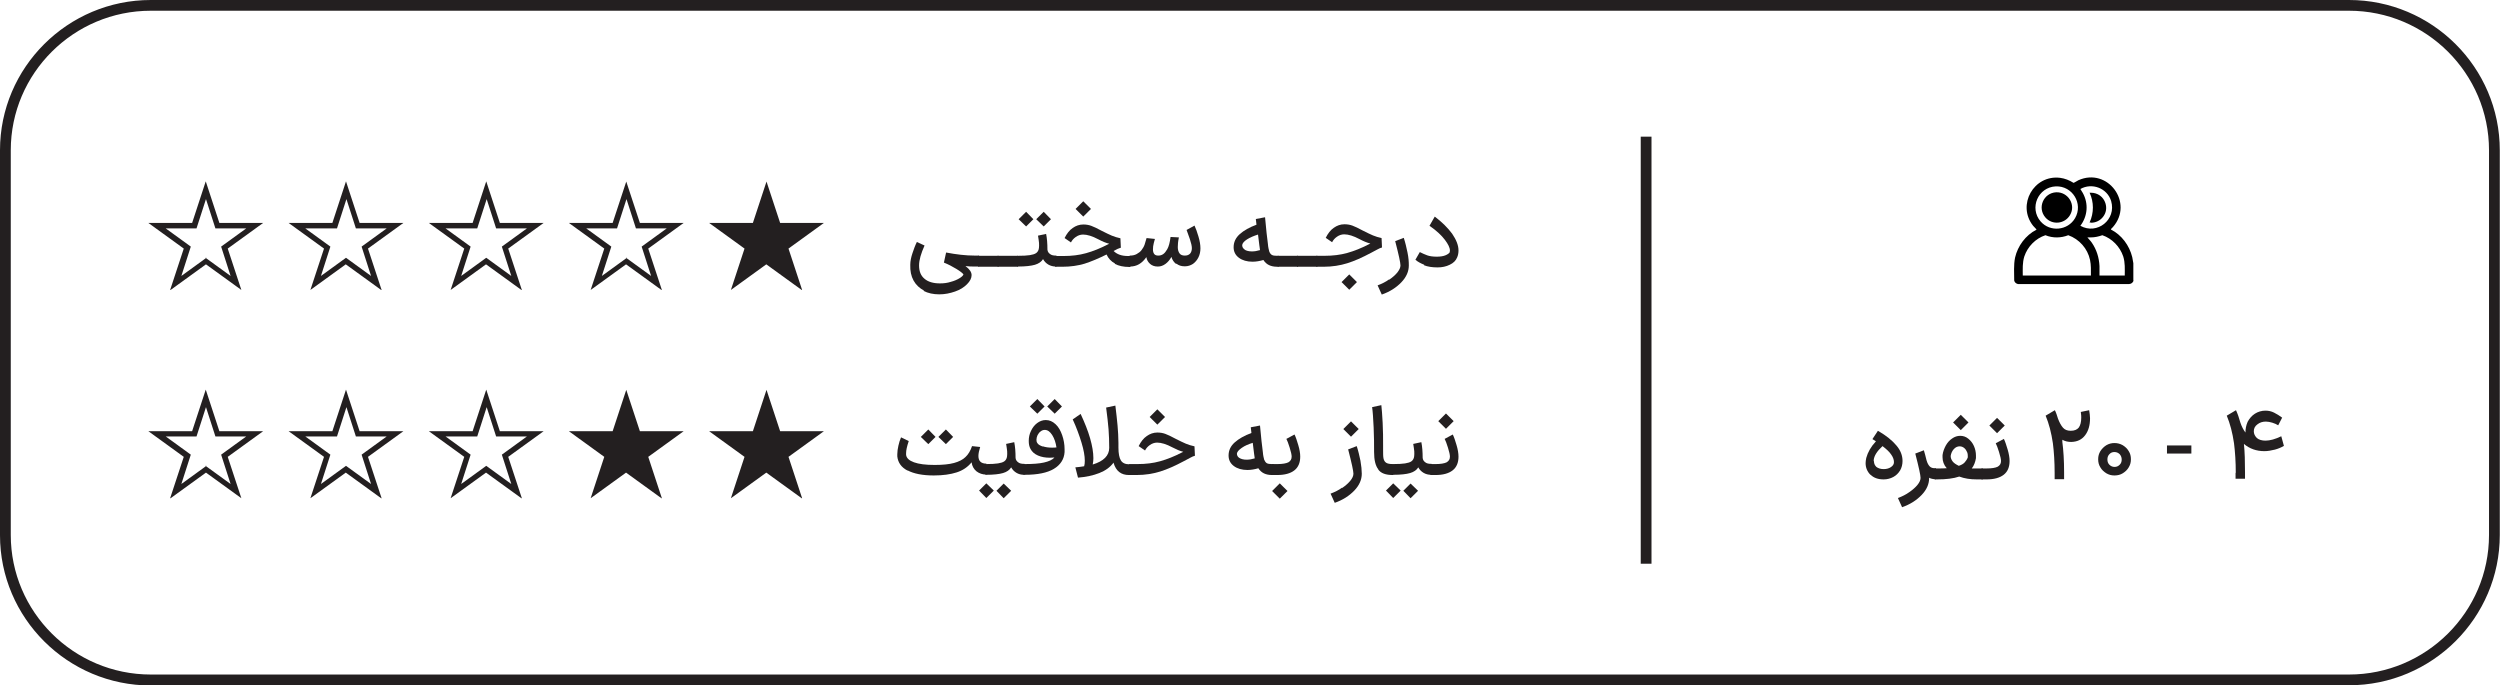 <svg xmlns="http://www.w3.org/2000/svg" width="310" height="85" viewBox="0 0 310 85" fill="none"><g clip-path="url(#clip0_15_4817)"><path d="M291.274 85H18.699C8.395 85 0 76.636 0 66.371V18.629C0 8.364 8.395 0 18.699 0H291.274C301.577 0 309.973 8.364 309.973 18.629V66.344C309.973 76.609 301.577 84.973 291.274 84.973V85ZM18.699 1.331C9.131 1.331 1.336 9.097 1.336 18.629V66.344C1.336 75.875 9.131 83.642 18.699 83.642H291.274C300.841 83.642 308.637 75.875 308.637 66.344V18.629C308.637 9.097 300.841 1.331 291.274 1.331H18.699Z" fill="#231F20"></path><path d="M204.786 16.946H203.45V69.901H204.786V16.946Z" fill="#231F20"></path><path d="M21.097 35.956L22.787 30.823L18.399 27.646H23.823L25.513 22.486L27.203 27.646H32.627L28.239 30.823L29.929 35.956L25.54 32.778L21.152 35.956H21.097ZM25.486 31.963L28.593 34.218L27.421 30.578L30.529 28.325H26.712L25.54 24.686L24.368 28.325H20.552L23.66 30.578L22.488 34.218L25.595 31.963H25.486Z" fill="#231F20"></path><path d="M47.264 35.956L42.876 32.778L38.488 35.956L40.178 30.823L35.789 27.646H41.213L42.903 22.486L44.593 27.646H50.017L45.629 30.823L47.319 35.956H47.264ZM37.861 28.325L40.968 30.578L39.796 34.218L42.903 31.963L46.011 34.218L44.839 30.578L47.946 28.325H44.13L42.958 24.686L41.786 28.325H37.97H37.861Z" fill="#231F20"></path><path d="M64.655 35.956L60.266 32.778L55.878 35.956L57.568 30.823L53.179 27.646H58.604L60.294 22.486L61.984 27.646H67.408L63.019 30.823L64.709 35.956H64.655ZM55.251 28.325L58.358 30.578L57.186 34.218L60.294 31.963L63.401 34.218L62.229 30.578L65.336 28.325H61.52L60.348 24.686L59.176 28.325H55.36H55.251Z" fill="#231F20"></path><path d="M82.018 35.955L77.629 32.778L73.241 35.955L74.931 30.823L70.543 27.645H75.967L77.657 22.513L79.347 27.645H84.771L80.382 30.823L82.072 35.955H82.018ZM77.629 31.963L80.737 34.217L79.565 30.578L82.672 28.324H78.856L77.684 24.685L76.512 28.324H72.696L75.803 30.578L74.631 34.217L77.739 31.963H77.629Z" fill="#231F20"></path><path d="M95.02 23.599L96.437 27.971H101.071L97.309 30.687L98.754 35.086L95.02 32.371L91.258 35.086L92.703 30.687L88.941 27.971H93.575L95.02 23.599Z" fill="#231F20"></path><path d="M99.408 35.955L95.02 32.778L90.631 35.955L92.321 30.823L87.933 27.645H93.357L95.047 22.513L96.737 27.645H102.161L97.773 30.823L99.463 35.955H99.408ZM95.02 31.963L98.127 34.217L96.955 30.578L100.062 28.324H96.246L95.074 24.685L93.902 28.324H90.086L93.194 30.578L92.022 34.217L95.129 31.963H95.02Z" fill="#231F20"></path><path d="M114.591 36.037C114.018 35.738 113.582 35.331 113.282 34.788C112.983 34.245 112.846 33.593 112.874 32.833C112.874 32.371 112.983 31.882 113.146 31.393C113.31 30.904 113.473 30.443 113.691 30.008L114.645 30.443C114.209 31.42 113.964 32.235 113.964 32.914C113.964 33.647 114.182 34.19 114.645 34.571C115.081 34.951 115.736 35.141 116.553 35.141C117.017 35.141 117.48 35.087 117.889 34.951C118.325 34.842 118.679 34.679 118.952 34.516C119.225 34.353 119.415 34.19 119.47 34.028C119.388 33.892 119.088 33.647 118.598 33.349C118.107 33.05 117.589 32.778 117.044 32.561L117.317 31.312C118.598 31.556 119.77 31.692 120.833 31.692H121.405L121.487 32.371L121.405 33.05H120.833C120.506 33.05 120.151 33.05 119.715 32.995C120.233 33.376 120.478 33.756 120.478 34.109C120.478 34.489 120.288 34.869 119.906 35.249C119.524 35.63 119.061 35.928 118.434 36.146C117.807 36.363 117.18 36.499 116.472 36.499C115.736 36.499 115.081 36.363 114.509 36.064L114.591 36.037Z" fill="#231F20"></path><path d="M121.296 31.719H123.831L123.913 32.398L123.831 33.077H121.296V31.746V31.719Z" fill="#231F20"></path><path d="M123.695 31.719H126.23L126.312 32.398L126.23 33.077H123.695V31.746V31.719Z" fill="#231F20"></path><path d="M126.121 31.719H126.23C126.857 31.719 127.347 31.692 127.702 31.638C128.056 31.583 128.301 31.502 128.465 31.393C128.628 31.285 128.737 31.122 128.792 30.932C128.819 30.823 128.846 30.687 128.846 30.47C128.846 30.253 128.846 30.008 128.792 29.737C128.737 29.465 128.737 29.275 128.71 29.221L129.719 29.004C129.828 29.547 129.882 30.198 129.882 30.959C129.909 31.203 130.018 31.366 130.209 31.502C130.373 31.638 130.618 31.692 130.918 31.692H131L131.081 32.371L131 33.05H130.918C130.591 33.05 130.264 32.968 129.991 32.806C129.719 32.642 129.501 32.425 129.337 32.127C129.146 32.452 128.792 32.697 128.328 32.833C127.865 32.968 127.156 33.05 126.257 33.05H126.148V31.719H126.121ZM126.911 26.587L127.238 26.261L128.138 27.184L127.238 28.08L126.311 27.184L126.911 26.587ZM129.092 26.587L129.419 26.261L130.318 27.184L129.419 28.08L128.492 27.184L129.092 26.587Z" fill="#231F20"></path><path d="M138.25 32.669C137.787 32.425 137.433 32.045 137.214 31.556C136.233 32.045 135.334 32.425 134.489 32.697C133.671 32.941 132.744 33.077 131.763 33.077H130.836V31.746H131.872C132.881 31.746 133.807 31.637 134.679 31.393C135.552 31.149 136.424 30.796 137.323 30.334L137.542 30.225C137.105 30.117 136.669 29.927 136.206 29.682C135.443 29.275 134.816 29.085 134.298 29.085C133.971 29.085 133.671 29.194 133.398 29.384C133.126 29.574 132.935 29.791 132.799 30.062L132.008 29.519C132.281 28.976 132.608 28.542 133.017 28.27C133.398 27.999 133.835 27.836 134.325 27.836C134.679 27.836 135.007 27.89 135.306 27.999C135.606 28.107 136.07 28.324 136.615 28.623C137.133 28.895 137.569 29.085 137.869 29.221C138.196 29.356 138.55 29.465 138.932 29.547L138.986 30.714C138.768 30.768 138.468 30.904 138.087 31.122C138.277 31.312 138.523 31.475 138.823 31.583C139.122 31.692 139.477 31.746 139.886 31.746H140.158L140.24 32.425L140.158 33.104H140.049C139.313 33.104 138.714 32.968 138.25 32.724V32.669ZM133.998 25.283L134.325 24.957L134.652 25.283L135.279 25.907L134.952 26.233L134.325 26.858L133.698 26.233L133.371 25.907L133.998 25.283Z" fill="#231F20"></path><path d="M145.828 32.724C145.555 32.506 145.365 32.235 145.256 31.855C145.065 32.208 144.819 32.506 144.52 32.724C144.22 32.941 143.92 33.05 143.593 33.05H143.538C143.184 33.05 142.857 32.941 142.612 32.724C142.366 32.506 142.203 32.235 142.148 31.882C141.603 32.669 140.949 33.05 140.131 33.05H140.077L139.995 32.371L140.077 31.692H140.131C140.431 31.692 140.704 31.637 140.949 31.502C141.194 31.366 141.412 31.203 141.549 31.013C141.712 30.796 141.848 30.578 141.93 30.334C142.012 30.089 142.094 29.818 142.175 29.519L143.211 29.628C143.211 29.628 143.157 29.845 143.075 30.117C142.993 30.415 142.966 30.687 142.966 30.931C142.966 31.176 143.02 31.366 143.129 31.502C143.239 31.637 143.402 31.692 143.62 31.692C143.865 31.692 144.056 31.637 144.247 31.502C144.438 31.366 144.574 31.176 144.738 30.904C144.928 30.578 145.065 30.062 145.147 29.383L146.182 29.438C146.073 29.954 146.046 30.334 146.046 30.633C146.046 30.986 146.128 31.23 146.264 31.42C146.4 31.61 146.618 31.692 146.918 31.692C147.218 31.692 147.409 31.61 147.572 31.447C147.709 31.284 147.791 31.067 147.791 30.768C147.791 30.524 147.709 30.144 147.545 29.655C147.382 29.166 147.245 28.786 147.136 28.514L148.118 27.971C148.281 28.324 148.445 28.759 148.608 29.329C148.772 29.872 148.854 30.361 148.854 30.796C148.854 31.203 148.772 31.583 148.608 31.909C148.445 32.235 148.227 32.506 147.927 32.724C147.627 32.914 147.3 33.022 146.946 33.022H146.891C146.482 33.022 146.155 32.914 145.883 32.696L145.828 32.724Z" fill="#231F20"></path><path d="M156.676 32.235C156.213 32.371 155.75 32.452 155.313 32.452C154.632 32.452 154.06 32.289 153.623 31.963C153.187 31.637 152.969 31.203 152.969 30.66C152.969 30.035 153.215 29.492 153.732 29.03C154.25 28.569 154.932 28.189 155.804 27.863L155.722 27.157L156.867 26.939C157.003 28.406 157.112 29.492 157.221 30.253C157.249 30.66 157.33 30.959 157.385 31.176C157.467 31.393 157.576 31.529 157.712 31.61C157.848 31.692 158.066 31.719 158.366 31.719H158.557L158.639 32.398L158.557 33.077H158.366C157.576 33.077 157.031 32.805 156.676 32.262V32.235ZM154.332 30.959C154.55 31.094 154.85 31.176 155.232 31.176C155.559 31.176 155.886 31.122 156.24 31.013C156.24 30.904 156.186 30.687 156.158 30.416C156.077 29.791 156.022 29.356 155.995 29.085C155.477 29.248 155.014 29.438 154.632 29.682C154.25 29.927 154.06 30.171 154.032 30.388C154.032 30.606 154.114 30.796 154.332 30.931V30.959Z" fill="#231F20"></path><path d="M158.421 31.719H160.956L161.038 32.398L160.956 33.077H158.421V31.746V31.719Z" fill="#231F20"></path><path d="M160.82 31.719H163.355L163.436 32.398L163.355 33.077H160.82V31.746V31.719Z" fill="#231F20"></path><path d="M163.218 31.719H164.254C165.263 31.719 166.189 31.61 167.062 31.366C167.934 31.122 168.806 30.769 169.706 30.307L169.924 30.198C169.487 30.09 169.051 29.9 168.588 29.655C167.825 29.248 167.198 29.058 166.68 29.058C166.353 29.058 166.053 29.166 165.78 29.357C165.508 29.547 165.317 29.764 165.181 30.035L164.39 29.492C164.663 28.949 164.99 28.515 165.399 28.243C165.78 27.971 166.217 27.809 166.707 27.809C167.062 27.809 167.389 27.863 167.688 27.971C167.988 28.08 168.452 28.297 168.997 28.596C169.515 28.868 169.951 29.058 170.251 29.194C170.578 29.329 170.932 29.438 171.314 29.52L171.368 30.687C171.205 30.741 171.014 30.796 170.796 30.932C170.578 31.067 170.305 31.176 170.033 31.339C168.915 31.936 167.934 32.371 167.062 32.642C166.189 32.914 165.208 33.077 164.145 33.077H163.218V31.746V31.719ZM166.98 34.353L167.307 34.027L167.634 34.353L168.261 34.978L167.934 35.304L167.307 35.928L166.68 35.304L166.353 34.978L166.98 34.353Z" fill="#231F20"></path><path d="M172.268 34.679C172.704 34.38 173.031 34.082 173.276 33.783C173.521 33.457 173.658 33.185 173.658 32.914C173.658 32.588 173.44 31.583 173.004 29.899L174.067 29.492C174.257 30.062 174.394 30.66 174.53 31.312C174.666 31.963 174.694 32.479 174.694 32.914C174.694 33.647 174.394 34.353 173.767 35.005C173.14 35.657 172.349 36.173 171.341 36.526L170.823 35.385C171.341 35.195 171.832 34.951 172.24 34.652L172.268 34.679Z" fill="#231F20"></path><path d="M176.602 32.832C176.138 32.642 175.784 32.452 175.511 32.208L176.056 31.257C176.383 31.42 176.683 31.556 176.983 31.665C177.283 31.773 177.692 31.828 178.155 31.828C178.591 31.828 178.946 31.773 179.218 31.665C179.491 31.556 179.682 31.42 179.763 31.284C179.763 31.23 179.791 31.149 179.791 31.067C179.791 30.714 179.573 30.28 179.164 29.736C178.755 29.193 178.128 28.596 177.256 27.998L177.91 26.858C178.809 27.537 179.518 28.243 180.063 28.976C180.581 29.736 180.854 30.415 180.854 31.067C180.854 31.366 180.799 31.665 180.69 31.909C180.527 32.316 180.227 32.615 179.763 32.832C179.327 33.05 178.809 33.158 178.264 33.158C177.61 33.158 177.038 33.077 176.574 32.887L176.602 32.832Z" fill="#231F20"></path><path d="M231.934 58.876C231.553 58.495 231.335 58.006 231.335 57.436C231.335 57.246 231.362 57.056 231.416 56.784C231.607 56.078 231.989 55.399 232.616 54.721L232.18 54.449L232.861 53.417C233.897 54.014 234.66 54.639 235.151 55.236C235.669 55.834 235.914 56.486 235.914 57.165C235.914 57.599 235.805 58.006 235.614 58.332C235.396 58.685 235.123 58.957 234.769 59.147C234.415 59.337 234.006 59.446 233.57 59.446C232.888 59.446 232.343 59.256 231.962 58.876H231.934ZM232.37 57.192C232.37 57.49 232.48 57.708 232.67 57.898C232.888 58.061 233.188 58.169 233.57 58.169C233.924 58.169 234.224 58.088 234.469 57.925C234.715 57.762 234.851 57.572 234.851 57.3C234.851 56.974 234.715 56.649 234.497 56.35C234.279 56.024 233.924 55.698 233.434 55.318C232.752 55.943 232.398 56.513 232.343 57.029C232.343 57.056 232.343 57.137 232.343 57.192H232.37Z" fill="#231F20"></path><path d="M239.212 59.229V59.283C239.212 60.016 238.912 60.722 238.285 61.374C237.658 62.026 236.868 62.542 235.859 62.895L235.342 61.754C235.859 61.564 236.35 61.32 236.759 61.021C237.195 60.722 237.522 60.423 237.767 60.125C238.013 59.826 238.149 59.527 238.149 59.256C238.149 58.93 237.931 57.925 237.495 56.241L238.558 55.834C238.667 56.187 238.776 56.594 238.885 57.056C238.994 57.436 239.13 57.681 239.294 57.844C239.457 58.007 239.676 58.061 239.975 58.061H240.057L240.139 58.74L240.057 59.419H239.975C239.703 59.419 239.43 59.364 239.185 59.229H239.212Z" fill="#231F20"></path><path d="M239.921 58.088H240.221C240.657 58.088 241.038 58.088 241.393 58.061C241.038 57.653 240.875 57.192 240.875 56.703C240.875 56.649 240.875 56.567 240.875 56.431C240.929 55.997 241.093 55.59 241.284 55.236C241.502 54.856 241.747 54.585 242.074 54.367C242.374 54.15 242.728 54.042 243.055 54.042C243.437 54.042 243.764 54.15 244.064 54.395C244.364 54.639 244.609 54.938 244.773 55.318C244.936 55.698 245.018 56.078 245.018 56.486C245.018 56.567 245.018 56.676 245.018 56.812C244.936 57.3 244.773 57.735 244.5 58.088H245.863L245.945 58.767L245.863 59.446H245.127C244.309 59.446 243.601 59.337 242.946 59.093C242.238 59.337 241.311 59.446 240.193 59.446H239.894V58.115L239.921 58.088ZM242.129 57.219C242.292 57.436 242.565 57.599 242.892 57.762C243.219 57.653 243.464 57.518 243.628 57.328C243.791 57.137 243.928 56.947 244.009 56.703C244.009 56.486 244.009 56.268 243.928 56.078C243.846 55.888 243.737 55.698 243.573 55.562C243.41 55.427 243.219 55.345 243.001 55.345C242.728 55.345 242.483 55.454 242.265 55.698C242.047 55.943 241.938 56.214 241.883 56.54C241.883 56.784 241.965 57.002 242.129 57.219ZM242.81 51.76L243.137 51.435L243.464 51.76L244.091 52.385L243.764 52.711L243.137 53.336L242.51 52.711L242.183 52.385L242.81 51.76Z" fill="#231F20"></path><path d="M245.727 58.088H246.354C246.981 58.088 247.444 58.007 247.717 57.871C247.989 57.708 248.125 57.491 248.125 57.165C248.125 56.947 248.044 56.567 247.88 56.051C247.717 55.535 247.58 55.155 247.471 54.965L248.48 54.422C248.643 54.748 248.78 55.182 248.943 55.725C249.107 56.269 249.188 56.757 249.188 57.165C249.188 57.925 248.943 58.495 248.452 58.876C247.962 59.256 247.253 59.446 246.326 59.446H245.699V58.115L245.727 58.088ZM247.308 52.141L247.635 51.815L247.962 52.141L248.589 52.765L248.262 53.091L247.635 53.716L247.008 53.091L246.681 52.765L247.308 52.141Z" fill="#231F20"></path><path d="M254.776 58.658C254.776 57.273 254.694 56.051 254.558 54.965C254.367 53.661 254.068 52.521 253.659 51.543L254.804 50.864C254.967 51.19 255.076 51.543 255.185 51.896C255.376 52.412 255.594 52.792 255.812 53.037C256.03 53.281 256.33 53.417 256.766 53.417C257.229 53.417 257.557 53.281 257.775 53.01C257.965 52.738 258.074 52.331 258.074 51.788C258.074 51.652 258.074 51.434 258.02 51.081L259.056 50.864C259.11 51.217 259.165 51.57 259.165 51.869C259.165 52.711 258.974 53.417 258.565 53.96C258.156 54.503 257.611 54.775 256.848 54.802C256.439 54.802 256.057 54.721 255.73 54.53V54.802C255.867 55.834 255.948 57.083 255.948 58.55V59.419H254.776C254.776 59.256 254.776 59.011 254.776 58.658Z" fill="#231F20"></path><path d="M261.182 58.685C260.882 58.495 260.609 58.251 260.446 57.952C260.255 57.653 260.173 57.327 260.173 56.947C260.173 56.567 260.255 56.268 260.446 55.942C260.636 55.644 260.882 55.399 261.182 55.209C261.509 55.019 261.836 54.938 262.19 54.938C262.545 54.938 262.899 55.019 263.226 55.209C263.526 55.399 263.771 55.616 263.962 55.942C264.153 56.241 264.234 56.567 264.234 56.947C264.234 57.327 264.153 57.626 263.962 57.952C263.771 58.278 263.526 58.495 263.226 58.685C262.926 58.875 262.572 58.957 262.19 58.957C261.809 58.957 261.509 58.875 261.182 58.685ZM261.563 57.626C261.727 57.789 261.945 57.898 262.19 57.898C262.463 57.898 262.654 57.816 262.844 57.626C263.035 57.436 263.09 57.219 263.09 56.974C263.09 56.73 263.008 56.513 262.844 56.322C262.681 56.16 262.463 56.051 262.19 56.051C261.945 56.051 261.727 56.132 261.563 56.322C261.4 56.485 261.318 56.703 261.318 56.974C261.318 57.246 261.4 57.463 261.563 57.626Z" fill="#231F20"></path><path d="M271.73 56.241H268.705V55.236H271.73V56.241Z" fill="#231F20"></path><path d="M277.236 58.658C277.236 57.273 277.155 56.051 277.018 54.965C276.828 53.661 276.528 52.521 276.119 51.543L277.264 50.864C277.455 51.272 277.645 51.815 277.809 52.412C277.972 52.901 278.19 53.308 278.436 53.634C278.436 53.173 278.518 52.738 278.708 52.304C278.926 51.896 279.226 51.543 279.608 51.299C279.989 51.054 280.453 50.919 280.916 50.919C281.298 50.919 281.652 51 281.979 51.163C282.306 51.326 282.661 51.543 282.988 51.788L282.497 52.738C282.279 52.602 282.034 52.494 281.761 52.412C281.489 52.331 281.216 52.276 280.971 52.276C280.562 52.276 280.208 52.385 279.908 52.629C279.608 52.847 279.472 53.145 279.472 53.471C279.472 53.797 279.608 54.069 279.853 54.313C280.098 54.53 280.48 54.639 280.916 54.639C281.489 54.639 282.143 54.449 282.879 54.096L283.206 55.291C282.879 55.481 282.497 55.644 282.088 55.752C281.652 55.861 281.216 55.943 280.78 55.943C279.799 55.943 278.954 55.644 278.245 55.046C278.354 56.078 278.381 57.246 278.381 58.55V59.364H277.209C277.209 59.201 277.209 58.957 277.209 58.604L277.236 58.658Z" fill="#231F20"></path><path d="M21.097 61.781L22.787 56.649L18.399 53.471H23.823L25.513 48.312L27.203 53.471H32.627L28.239 56.649L29.929 61.781L25.54 58.604L21.152 61.781H21.097ZM25.486 57.762L28.593 60.016L27.421 56.377L30.529 54.123H26.712L25.54 50.484L24.368 54.123H20.552L23.66 56.377L22.488 60.016L25.595 57.762H25.486Z" fill="#231F20"></path><path d="M47.264 61.781L42.876 58.604L38.488 61.781L40.178 56.649L35.789 53.471H41.213L42.903 48.312L44.593 53.471H50.017L45.629 56.649L47.319 61.781H47.264ZM37.861 54.123L40.968 56.377L39.796 60.016L42.903 57.762L46.011 60.016L44.839 56.377L47.946 54.123H44.13L42.958 50.484L41.786 54.123H37.97H37.861Z" fill="#231F20"></path><path d="M64.655 61.781L60.266 58.604L55.878 61.781L57.568 56.649L53.179 53.471H58.604L60.294 48.312L61.984 53.471H67.408L63.019 56.649L64.709 61.781H64.655ZM55.251 54.123L58.358 56.377L57.186 60.016L60.294 57.762L63.401 60.016L62.229 56.377L65.336 54.123H61.52L60.348 50.484L59.176 54.123H55.36H55.251Z" fill="#231F20"></path><path d="M77.629 49.398L79.047 53.797H83.681L79.946 56.513L81.364 60.885L77.629 58.169L73.895 60.885L75.313 56.513L71.578 53.797H76.212L77.629 49.398Z" fill="#231F20"></path><path d="M82.018 61.781L77.629 58.604L73.241 61.781L74.931 56.649L70.543 53.471H75.967L77.657 48.339L79.347 53.471H84.771L80.382 56.649L82.072 61.781H82.018ZM77.629 57.762L80.737 60.016L79.565 56.377L82.672 54.123H78.856L77.684 50.484L76.512 54.123H72.696L75.803 56.377L74.631 60.016L77.739 57.762H77.629Z" fill="#231F20"></path><path d="M95.02 49.398L96.437 53.797H101.071L97.309 56.513L98.754 60.885L95.02 58.169L91.258 60.885L92.703 56.513L88.941 53.797H93.575L95.02 49.398Z" fill="#231F20"></path><path d="M99.408 61.781L95.02 58.604L90.631 61.781L92.321 56.649L87.933 53.471H93.357L95.047 48.339L96.737 53.471H102.161L97.773 56.649L99.463 61.781H99.408ZM95.02 57.762L98.127 60.016L96.955 56.377L100.062 54.123H96.246L95.074 50.484L93.902 54.123H90.086L93.194 56.377L92.022 60.016L95.129 57.762H95.02Z" fill="#231F20"></path><path d="M112.546 58.359C111.756 57.952 111.347 57.355 111.265 56.594C111.265 56.54 111.265 56.431 111.265 56.323C111.265 55.997 111.32 55.644 111.402 55.264C111.483 54.883 111.592 54.557 111.729 54.231L112.683 54.693C112.465 55.345 112.356 55.834 112.356 56.187C112.356 56.268 112.356 56.35 112.356 56.404C112.41 56.811 112.737 57.11 113.337 57.327C113.937 57.545 114.782 57.653 115.899 57.653C116.908 57.653 117.698 57.572 118.298 57.409C118.897 57.246 119.388 57.002 119.715 56.676C120.07 56.35 120.342 55.888 120.533 55.318L121.541 55.426C121.405 55.861 121.323 56.241 121.323 56.54C121.323 57.164 121.651 57.49 122.305 57.49L122.386 58.169L122.305 58.848C121.841 58.848 121.432 58.712 121.078 58.441C120.751 58.169 120.533 57.789 120.478 57.327C119.988 57.925 119.388 58.332 118.625 58.577C117.862 58.821 116.935 58.957 115.79 58.957C114.4 58.957 113.31 58.739 112.546 58.332V58.359ZM114.782 53.58L115.109 53.254L116.008 54.177L115.109 55.073L114.182 54.177L114.782 53.58ZM116.962 53.58L117.289 53.254L118.189 54.177L117.289 55.073L116.363 54.177L116.962 53.58Z" fill="#231F20"></path><path d="M122.305 59.934L123.232 60.83L122.632 61.428L122.305 61.754L121.405 60.83L122.305 59.934ZM122.168 57.544H122.278C122.904 57.544 123.395 57.517 123.749 57.463C124.104 57.408 124.349 57.327 124.513 57.218C124.676 57.11 124.785 56.947 124.84 56.757C124.867 56.648 124.894 56.512 124.894 56.295C124.894 56.078 124.894 55.833 124.84 55.562C124.785 55.29 124.785 55.1 124.758 55.046L125.766 54.829C125.876 55.372 125.93 56.023 125.93 56.784C125.957 57.028 126.066 57.191 126.257 57.327C126.421 57.463 126.666 57.517 126.966 57.517H127.048L127.129 58.196L127.048 58.875H126.966C126.639 58.875 126.312 58.794 126.039 58.63C125.766 58.468 125.548 58.25 125.385 57.952C125.194 58.278 124.84 58.522 124.376 58.658C123.913 58.794 123.204 58.875 122.305 58.875H122.196V57.544H122.168ZM124.785 61.455L124.458 61.781L123.559 60.857L124.458 59.961L125.385 60.857L124.785 61.455Z" fill="#231F20"></path><path d="M126.884 57.544H127.048C128.056 57.544 128.847 57.49 129.446 57.354C130.046 57.219 130.482 57.029 130.755 56.73C130.564 56.73 130.373 56.757 130.182 56.757C129.637 56.757 129.146 56.675 128.71 56.485C128.274 56.295 127.974 56.024 127.784 55.671C127.62 55.372 127.565 55.046 127.565 54.666C127.565 54.259 127.647 53.824 127.838 53.444C128.029 53.036 128.274 52.711 128.601 52.466C128.928 52.222 129.283 52.086 129.664 52.086C130.128 52.086 130.509 52.249 130.891 52.602C131.273 52.955 131.518 53.417 131.709 53.96C131.899 54.503 132.008 55.1 132.008 55.698C132.008 55.861 132.008 55.969 132.008 56.051C131.954 56.947 131.491 57.653 130.673 58.142C129.855 58.631 128.656 58.875 127.075 58.875H126.911V57.544H126.884ZM128.301 49.805L128.629 49.479L129.528 50.402L128.629 51.298L127.702 50.402L128.301 49.805ZM129.31 55.345C129.637 55.453 130.019 55.508 130.428 55.508C130.618 55.508 130.809 55.508 131 55.481C130.918 54.91 130.755 54.394 130.482 53.96C130.209 53.525 129.91 53.308 129.555 53.308C129.364 53.308 129.201 53.362 129.037 53.498C128.874 53.607 128.765 53.77 128.656 53.96C128.574 54.15 128.519 54.34 128.519 54.53C128.519 54.693 128.547 54.829 128.629 54.938C128.738 55.128 128.983 55.263 129.31 55.372V55.345ZM130.455 49.805L130.782 49.479L131.681 50.402L130.782 51.298L129.855 50.402L130.455 49.805Z" fill="#231F20"></path><path d="M138.087 57.355C137.678 57.925 137.078 58.359 136.315 58.658C135.552 58.957 134.68 59.147 133.671 59.228L133.344 57.952C133.726 57.925 134.08 57.871 134.434 57.816C134.489 57.653 134.516 57.409 134.516 57.137C134.516 56.54 134.38 55.78 134.107 54.883C133.835 53.987 133.48 53.01 133.017 52.005L133.998 51.326C134.489 52.385 134.898 53.39 135.17 54.34C135.443 55.291 135.579 56.105 135.579 56.812C135.579 57.056 135.552 57.328 135.497 57.599C136.86 57.192 137.542 56.486 137.542 55.535C137.542 54.721 137.514 53.96 137.46 53.227C137.405 52.494 137.296 51.597 137.16 50.538L138.305 50.294C138.414 51.244 138.523 52.059 138.577 52.765C138.632 53.471 138.686 54.177 138.686 54.911V55.508C138.686 56.241 138.795 56.784 138.986 57.083C139.177 57.409 139.531 57.572 140.022 57.572H140.131V58.903H139.995C139.014 58.903 138.387 58.414 138.087 57.409V57.355Z" fill="#231F20"></path><path d="M140.022 57.544H141.058C142.066 57.544 142.993 57.436 143.865 57.191C144.738 56.947 145.61 56.594 146.509 56.132L146.727 56.024C146.291 55.915 145.855 55.725 145.392 55.481C144.628 55.073 144.002 54.883 143.484 54.883C143.157 54.883 142.857 54.992 142.584 55.182C142.312 55.372 142.121 55.589 141.985 55.861L141.194 55.318C141.467 54.775 141.794 54.34 142.203 54.069C142.584 53.797 143.02 53.634 143.511 53.634C143.865 53.634 144.192 53.688 144.492 53.797C144.792 53.906 145.255 54.123 145.801 54.422C146.318 54.693 146.755 54.883 147.054 55.019C147.382 55.155 147.736 55.263 148.117 55.345L148.172 56.513C148.008 56.567 147.818 56.621 147.6 56.757C147.382 56.893 147.109 57.001 146.836 57.164C145.719 57.762 144.738 58.196 143.865 58.468C142.993 58.739 142.012 58.902 140.949 58.902H140.022V57.572V57.544ZM143.184 51.081L143.511 50.755L143.838 51.081L144.465 51.706L144.138 52.032L143.511 52.656L142.884 52.032L142.557 51.706L143.184 51.081Z" fill="#231F20"></path><path d="M156.05 58.061C155.586 58.196 155.123 58.278 154.687 58.278C154.005 58.278 153.433 58.115 152.997 57.789C152.561 57.463 152.343 57.029 152.343 56.486C152.343 55.861 152.588 55.318 153.106 54.856C153.624 54.395 154.305 54.014 155.177 53.688L155.096 52.982L156.24 52.765C156.377 54.232 156.486 55.318 156.595 56.078C156.622 56.486 156.704 56.784 156.758 57.002C156.84 57.192 156.949 57.355 157.085 57.436C157.222 57.517 157.44 57.545 157.74 57.545H157.93L158.012 58.224L157.93 58.903H157.74C156.949 58.903 156.404 58.631 156.05 58.088V58.061ZM153.678 56.784C153.896 56.92 154.196 57.002 154.578 57.002C154.905 57.002 155.232 56.947 155.586 56.839C155.586 56.73 155.532 56.513 155.504 56.241C155.423 55.617 155.368 55.182 155.341 54.91C154.823 55.073 154.36 55.264 153.978 55.535C153.596 55.807 153.406 56.024 153.378 56.241C153.378 56.458 153.46 56.648 153.678 56.784Z" fill="#231F20"></path><path d="M158.366 60.26L158.694 59.934L159.021 60.26L159.648 60.885L159.32 61.211L158.694 61.835L158.067 61.211L157.74 60.885L158.366 60.26ZM157.767 57.545H158.394C159.021 57.545 159.484 57.463 159.757 57.327C160.029 57.164 160.165 56.947 160.165 56.621C160.165 56.404 160.084 56.024 159.92 55.508C159.757 54.992 159.62 54.612 159.511 54.422L160.52 53.878C160.683 54.204 160.82 54.639 160.983 55.182C161.147 55.725 161.228 56.214 161.228 56.621C161.228 57.382 160.983 57.952 160.493 58.332C160.002 58.712 159.293 58.902 158.366 58.902H157.74V57.572L157.767 57.545Z" fill="#231F20"></path><path d="M166.435 60.505C166.871 60.206 167.198 59.907 167.443 59.608C167.688 59.31 167.825 59.011 167.825 58.739C167.825 58.414 167.607 57.409 167.171 55.725L168.234 55.318C168.424 55.888 168.561 56.485 168.697 57.137C168.806 57.762 168.861 58.305 168.861 58.739C168.861 59.473 168.561 60.179 167.934 60.831C167.307 61.482 166.516 61.998 165.508 62.351L164.99 61.211C165.508 61.021 165.999 60.776 166.407 60.477L166.435 60.505ZM167.198 52.575L167.525 52.249L167.852 52.575L168.479 53.2L168.152 53.525L167.525 54.15L166.898 53.525L166.571 53.2L167.198 52.575Z" fill="#231F20"></path><path d="M170.905 58.196C170.55 57.734 170.387 57.028 170.387 56.051C170.387 55.155 170.387 54.15 170.332 53.009C170.278 51.869 170.223 51.027 170.142 50.484L171.286 50.239C171.341 50.701 171.395 51.434 171.45 52.439C171.504 53.444 171.504 54.367 171.504 55.236V55.779C171.504 56.268 171.504 56.621 171.559 56.865C171.614 57.11 171.723 57.273 171.886 57.381C172.05 57.49 172.322 57.544 172.704 57.544H172.758L172.84 58.223L172.758 58.902H172.704C171.832 58.902 171.232 58.685 170.905 58.223V58.196Z" fill="#231F20"></path><path d="M172.758 59.934L173.685 60.83L173.085 61.428L172.758 61.754L171.859 60.83L172.758 59.934ZM172.649 57.544H172.758C173.385 57.544 173.876 57.517 174.23 57.463C174.585 57.408 174.83 57.327 174.993 57.218C175.157 57.11 175.266 56.947 175.321 56.757C175.348 56.648 175.375 56.512 175.375 56.295C175.375 56.078 175.375 55.833 175.321 55.562C175.266 55.29 175.266 55.1 175.239 55.046L176.247 54.829C176.356 55.372 176.411 56.023 176.411 56.784C176.438 57.028 176.547 57.191 176.738 57.327C176.902 57.463 177.147 57.517 177.447 57.517H177.528L177.61 58.196L177.528 58.875H177.447C177.12 58.875 176.793 58.794 176.52 58.63C176.247 58.468 176.029 58.25 175.866 57.952C175.675 58.278 175.321 58.522 174.857 58.658C174.394 58.794 173.685 58.875 172.786 58.875H172.677V57.544H172.649ZM175.239 61.455L174.912 61.781L174.012 60.857L174.912 59.961L175.838 60.857L175.239 61.455Z" fill="#231F20"></path><path d="M177.392 57.545H178.019C178.646 57.545 179.109 57.463 179.382 57.327C179.655 57.164 179.791 56.947 179.791 56.621C179.791 56.404 179.709 56.024 179.546 55.508C179.382 54.992 179.246 54.612 179.137 54.422L180.145 53.879C180.309 54.204 180.445 54.639 180.609 55.182C180.772 55.725 180.854 56.214 180.854 56.621C180.854 57.382 180.609 57.952 180.118 58.332C179.627 58.712 178.919 58.903 177.992 58.903H177.365V57.572L177.392 57.545ZM178.973 51.597L179.3 51.272L179.627 51.597L180.254 52.222L179.927 52.548L179.3 53.172L178.673 52.548L178.346 52.222L178.973 51.597Z" fill="#231F20"></path><path d="M264.562 34.815C264.453 35.059 264.289 35.195 264.017 35.222H250.224C250.006 35.168 249.815 35.032 249.761 34.787C249.761 33.837 249.679 32.859 249.87 31.936C250.197 30.497 251.178 29.166 252.514 28.487C252.514 28.433 252.514 28.433 252.487 28.406C252.405 28.297 252.214 28.134 252.105 27.998C250.061 25.418 252.187 21.644 255.458 22.051C256.057 22.133 256.602 22.35 257.12 22.676C257.338 22.594 257.502 22.458 257.72 22.35C261.345 20.72 264.643 25.147 261.999 28.161C261.945 28.215 261.727 28.406 261.754 28.46C263.09 29.139 264.044 30.442 264.398 31.882L264.534 32.642V34.787L264.562 34.815ZM254.912 23.11C252.705 23.219 251.614 25.799 253.032 27.455C254.204 28.813 256.412 28.596 257.311 27.048C258.347 25.256 256.984 23.029 254.912 23.11ZM257.965 23.436C258.047 23.599 258.183 23.762 258.265 23.925C259.001 25.256 258.865 26.803 257.965 27.998C260.037 29.166 262.463 27.238 261.781 24.93C261.291 23.327 259.41 22.621 257.965 23.436ZM259.274 34.163C259.274 33.511 259.301 32.886 259.165 32.235C258.865 30.823 257.829 29.655 256.466 29.166C255.567 29.519 254.558 29.546 253.631 29.166C252.405 29.573 251.424 30.578 251.015 31.8C250.769 32.588 250.824 33.348 250.824 34.163H259.246H259.274ZM263.471 34.163C263.471 33.348 263.526 32.588 263.281 31.8C262.872 30.578 261.89 29.573 260.691 29.166C260.228 29.329 259.764 29.438 259.274 29.438H258.838C259.001 29.655 259.219 29.845 259.383 30.089C259.982 30.958 260.282 31.936 260.337 32.995C260.337 33.375 260.337 33.783 260.337 34.163H263.499H263.471Z" fill="black"></path><path d="M254.967 23.843C256.439 23.789 257.447 25.391 256.684 26.667C256.03 27.781 254.476 27.944 253.631 26.966C252.596 25.771 253.386 23.925 254.967 23.843Z" fill="black"></path><path d="M259.274 27.591C259.274 27.591 259.165 27.591 259.11 27.591C259.655 26.396 259.655 25.065 259.11 23.898C259.165 23.898 259.219 23.898 259.274 23.898C260.119 23.898 260.827 24.413 261.073 25.201C261.263 25.798 261.154 26.396 260.8 26.858C260.446 27.346 259.873 27.618 259.301 27.618L259.274 27.591Z" fill="black"></path></g><defs><clipPath id="clip0_15_4817"><rect width="310" height="85" fill="white"></rect></clipPath></defs></svg>
